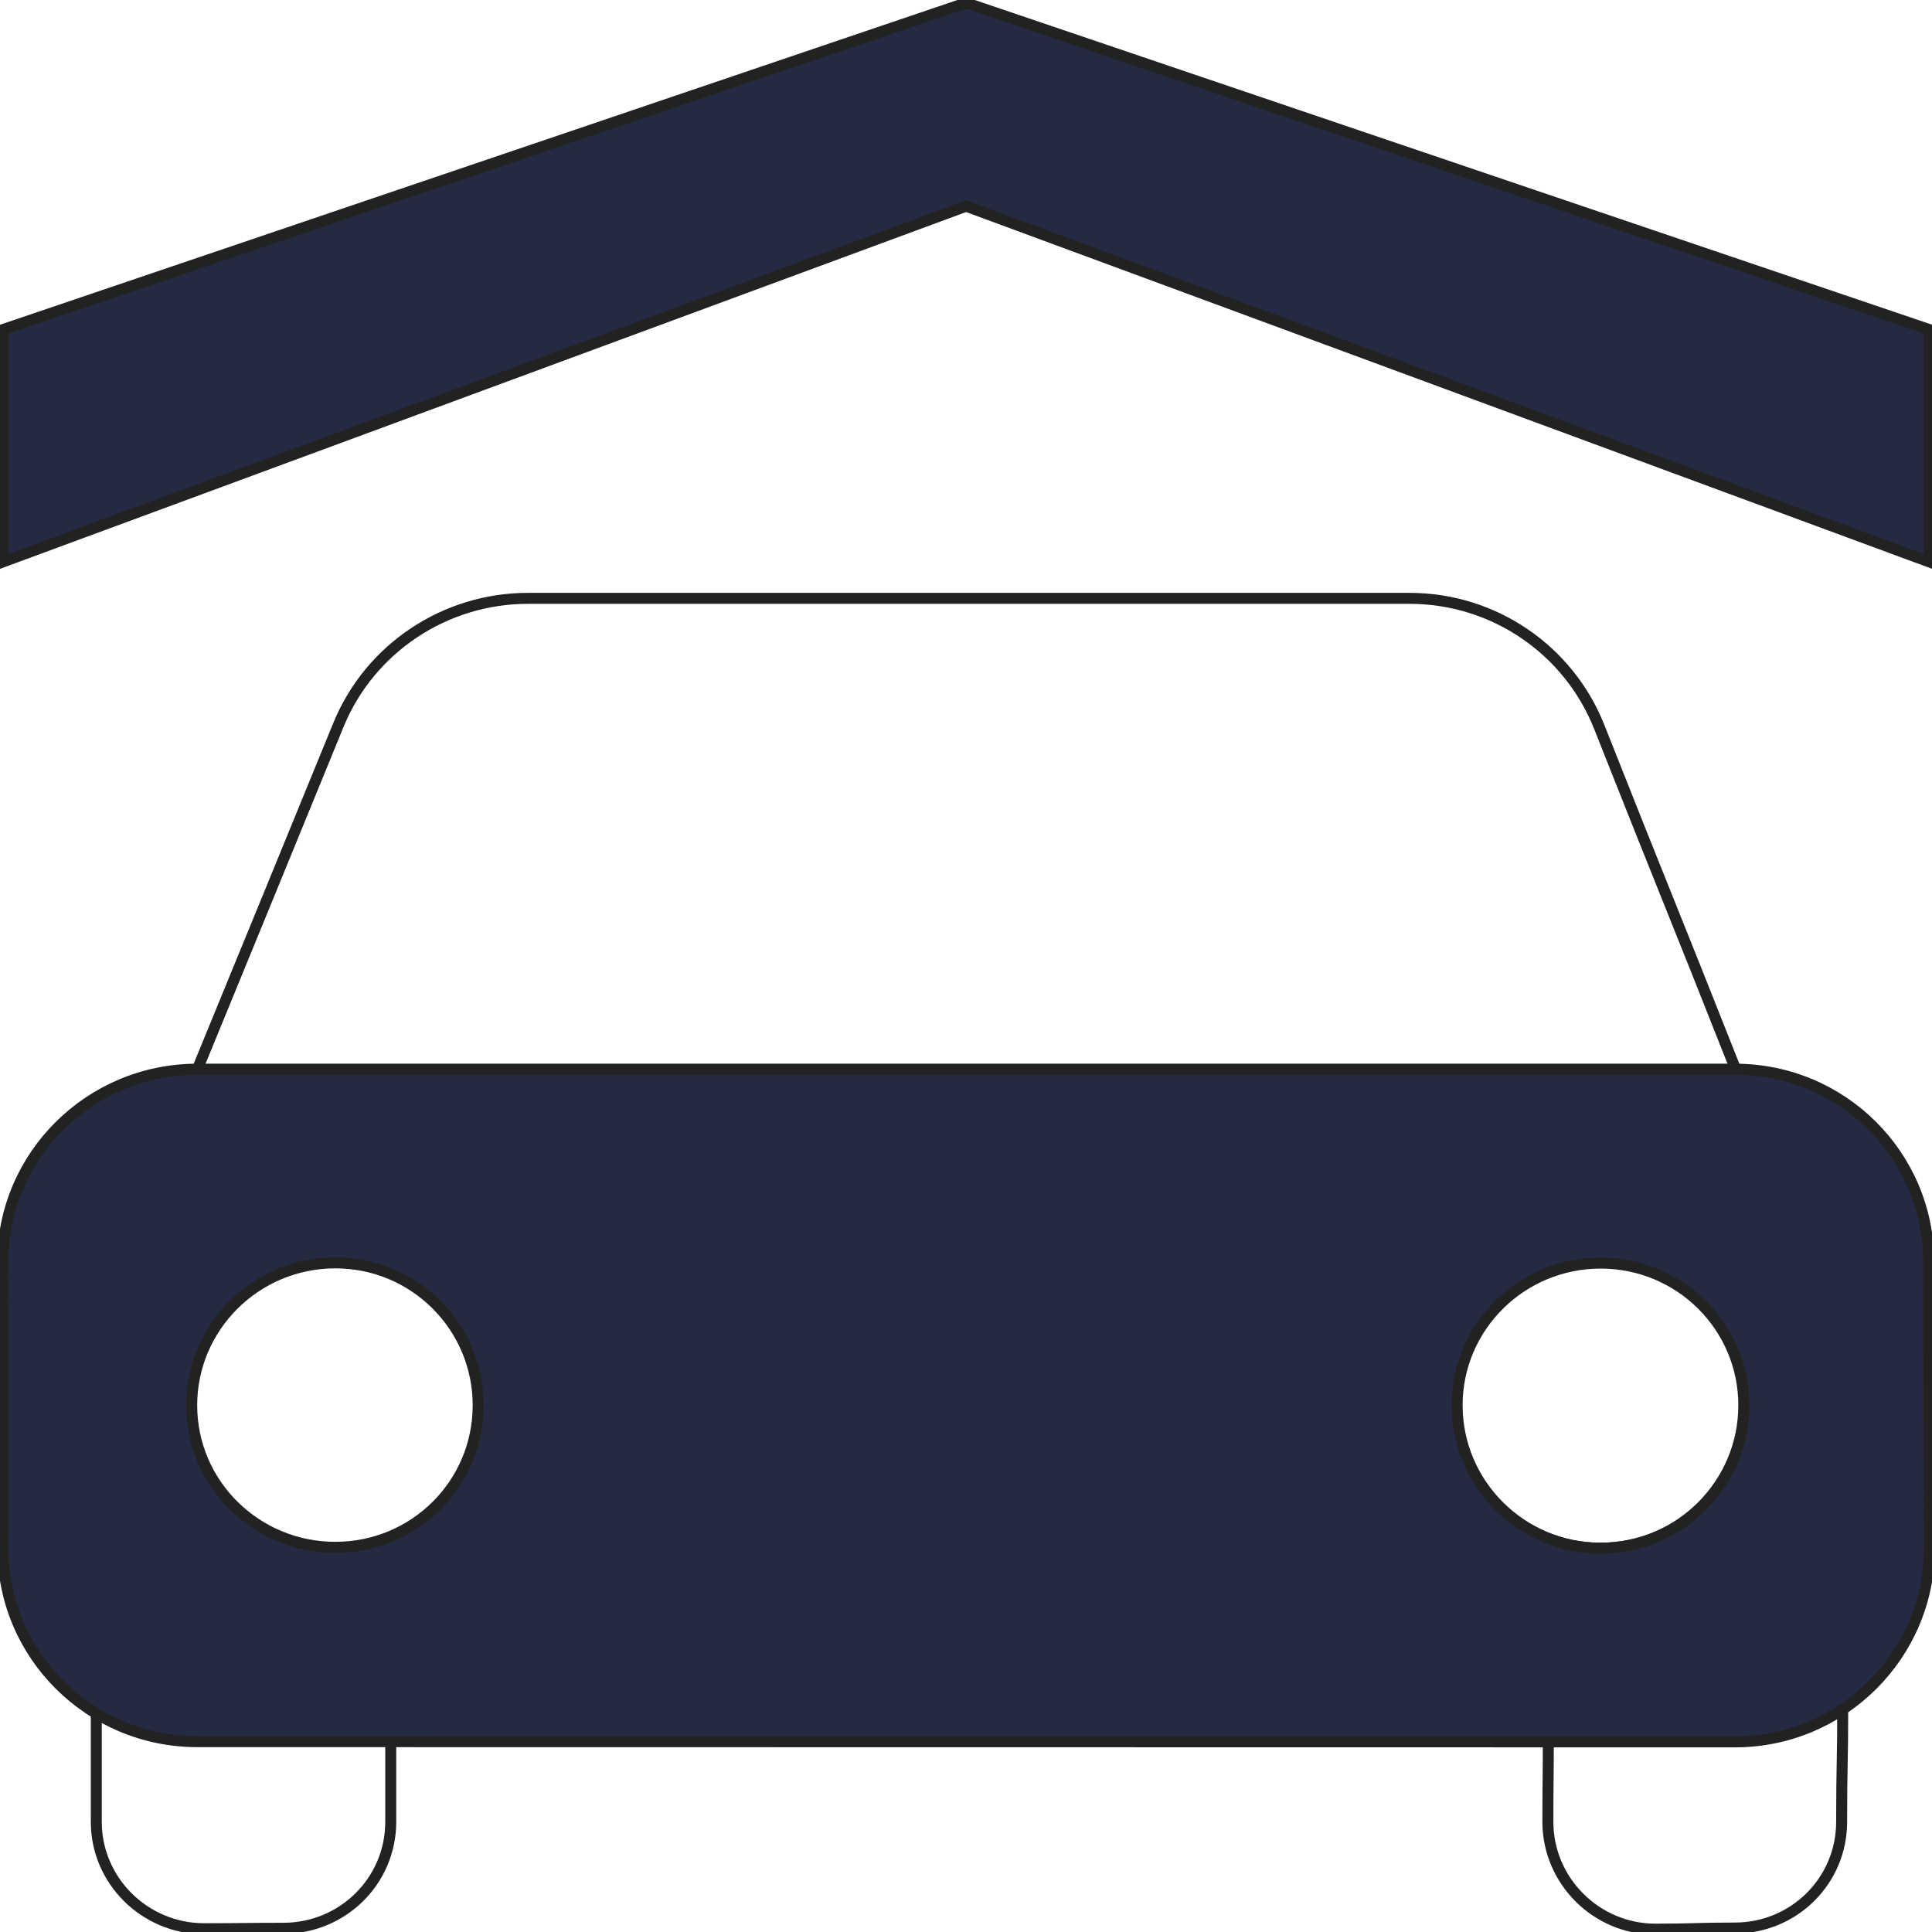 <svg xmlns="http://www.w3.org/2000/svg" width="44" height="44" viewBox="0 0 44 44" fill="none"><g clip-path="url(#clip0_343_1587)"><path d="M0.07 7.504V12.796L22.002 4.696L43.934 12.796V7.514L22.002 0.065L0.07 7.504Z" fill="#232A41"></path><path d="M38.95 24.34H4.376C4.376 24.34 0.785 24.546 0.07 28.185V35.269C0.07 35.269 0.075 39.034 3.677 39.59H39.714C39.714 39.59 44.206 39.539 43.934 34.688V28.761C43.934 28.761 44.267 24.636 38.95 24.34ZM7.636 35.134C5.865 35.134 4.432 33.707 4.432 31.945C4.432 30.183 5.865 28.761 7.636 28.761C9.407 28.761 10.84 30.188 10.84 31.945C10.84 33.702 9.407 35.134 7.636 35.134ZM36.449 35.134C34.684 35.134 33.25 33.707 33.25 31.945C33.25 30.183 34.684 28.761 36.449 28.761C38.215 28.761 39.654 30.188 39.654 31.945C39.654 33.702 38.22 35.134 36.449 35.134Z" fill="#232A41"></path><path d="M39.513 39.67C27.84 39.67 16.166 39.668 4.492 39.665C2.053 39.665 0.066 37.697 0.066 35.269C0.066 33.096 0.064 30.922 0.061 28.746C0.061 26.318 2.048 24.35 4.492 24.35C16.166 24.35 27.84 24.35 39.513 24.35C41.953 24.35 43.925 26.313 43.925 28.741C43.925 32 43.94 32 43.94 35.264C43.94 37.692 41.953 39.67 39.513 39.67Z" stroke="#222221" stroke-width="0.25" stroke-miterlimit="10"></path><path d="M8.899 39.665C8.899 40.275 8.899 40.884 8.899 41.492C8.899 42.834 7.807 43.915 6.454 43.915C5.554 43.915 5.554 43.925 4.648 43.925C3.3 43.925 2.193 42.834 2.193 41.492C2.193 40.674 2.193 39.855 2.193 39.034" stroke="#222221" stroke-width="0.25" stroke-miterlimit="10"></path><path d="M41.967 38.849C41.967 40.17 41.942 40.17 41.942 41.492C41.942 42.834 40.856 43.91 39.508 43.91C38.607 43.91 38.607 43.935 37.702 43.935C36.354 43.935 35.252 42.834 35.252 41.492C35.252 40.531 35.262 40.531 35.262 39.569" stroke="#222221" stroke-width="0.25" stroke-miterlimit="10"></path><path d="M10.89 32.005C10.89 33.797 9.437 35.239 7.636 35.239C5.835 35.239 4.366 33.797 4.366 32.005C4.366 30.213 5.835 28.761 7.636 28.761C9.437 28.761 10.89 30.213 10.89 32.005Z" stroke="#222221" stroke-width="0.25" stroke-miterlimit="10"></path><path d="M39.714 32.005C39.714 33.797 38.255 35.259 36.454 35.259C34.653 35.259 33.185 33.797 33.185 32.005C33.185 30.213 34.653 28.766 36.454 28.766C38.255 28.766 39.714 30.213 39.714 32.005Z" stroke="#222221" stroke-width="0.25" stroke-miterlimit="10"></path><path d="M4.497 24.345C5.57 21.732 6.642 19.117 7.711 16.501C8.426 14.764 10.136 13.627 12.022 13.627C18.716 13.627 25.41 13.627 32.103 13.627C34.015 13.627 35.725 14.793 36.424 16.561C37.964 20.456 37.984 20.446 39.523 24.34" stroke="#222221" stroke-width="0.25" stroke-miterlimit="10"></path><path d="M0.07 7.504V12.796L22.002 4.696L43.934 12.796V7.504L22.002 0.065L0.07 7.504Z" stroke="#222221" stroke-width="0.25" stroke-miterlimit="10"></path></g><defs><clipPath id="clip0_343_1587"><rect width="44" height="44" fill="white"></rect></clipPath></defs></svg>